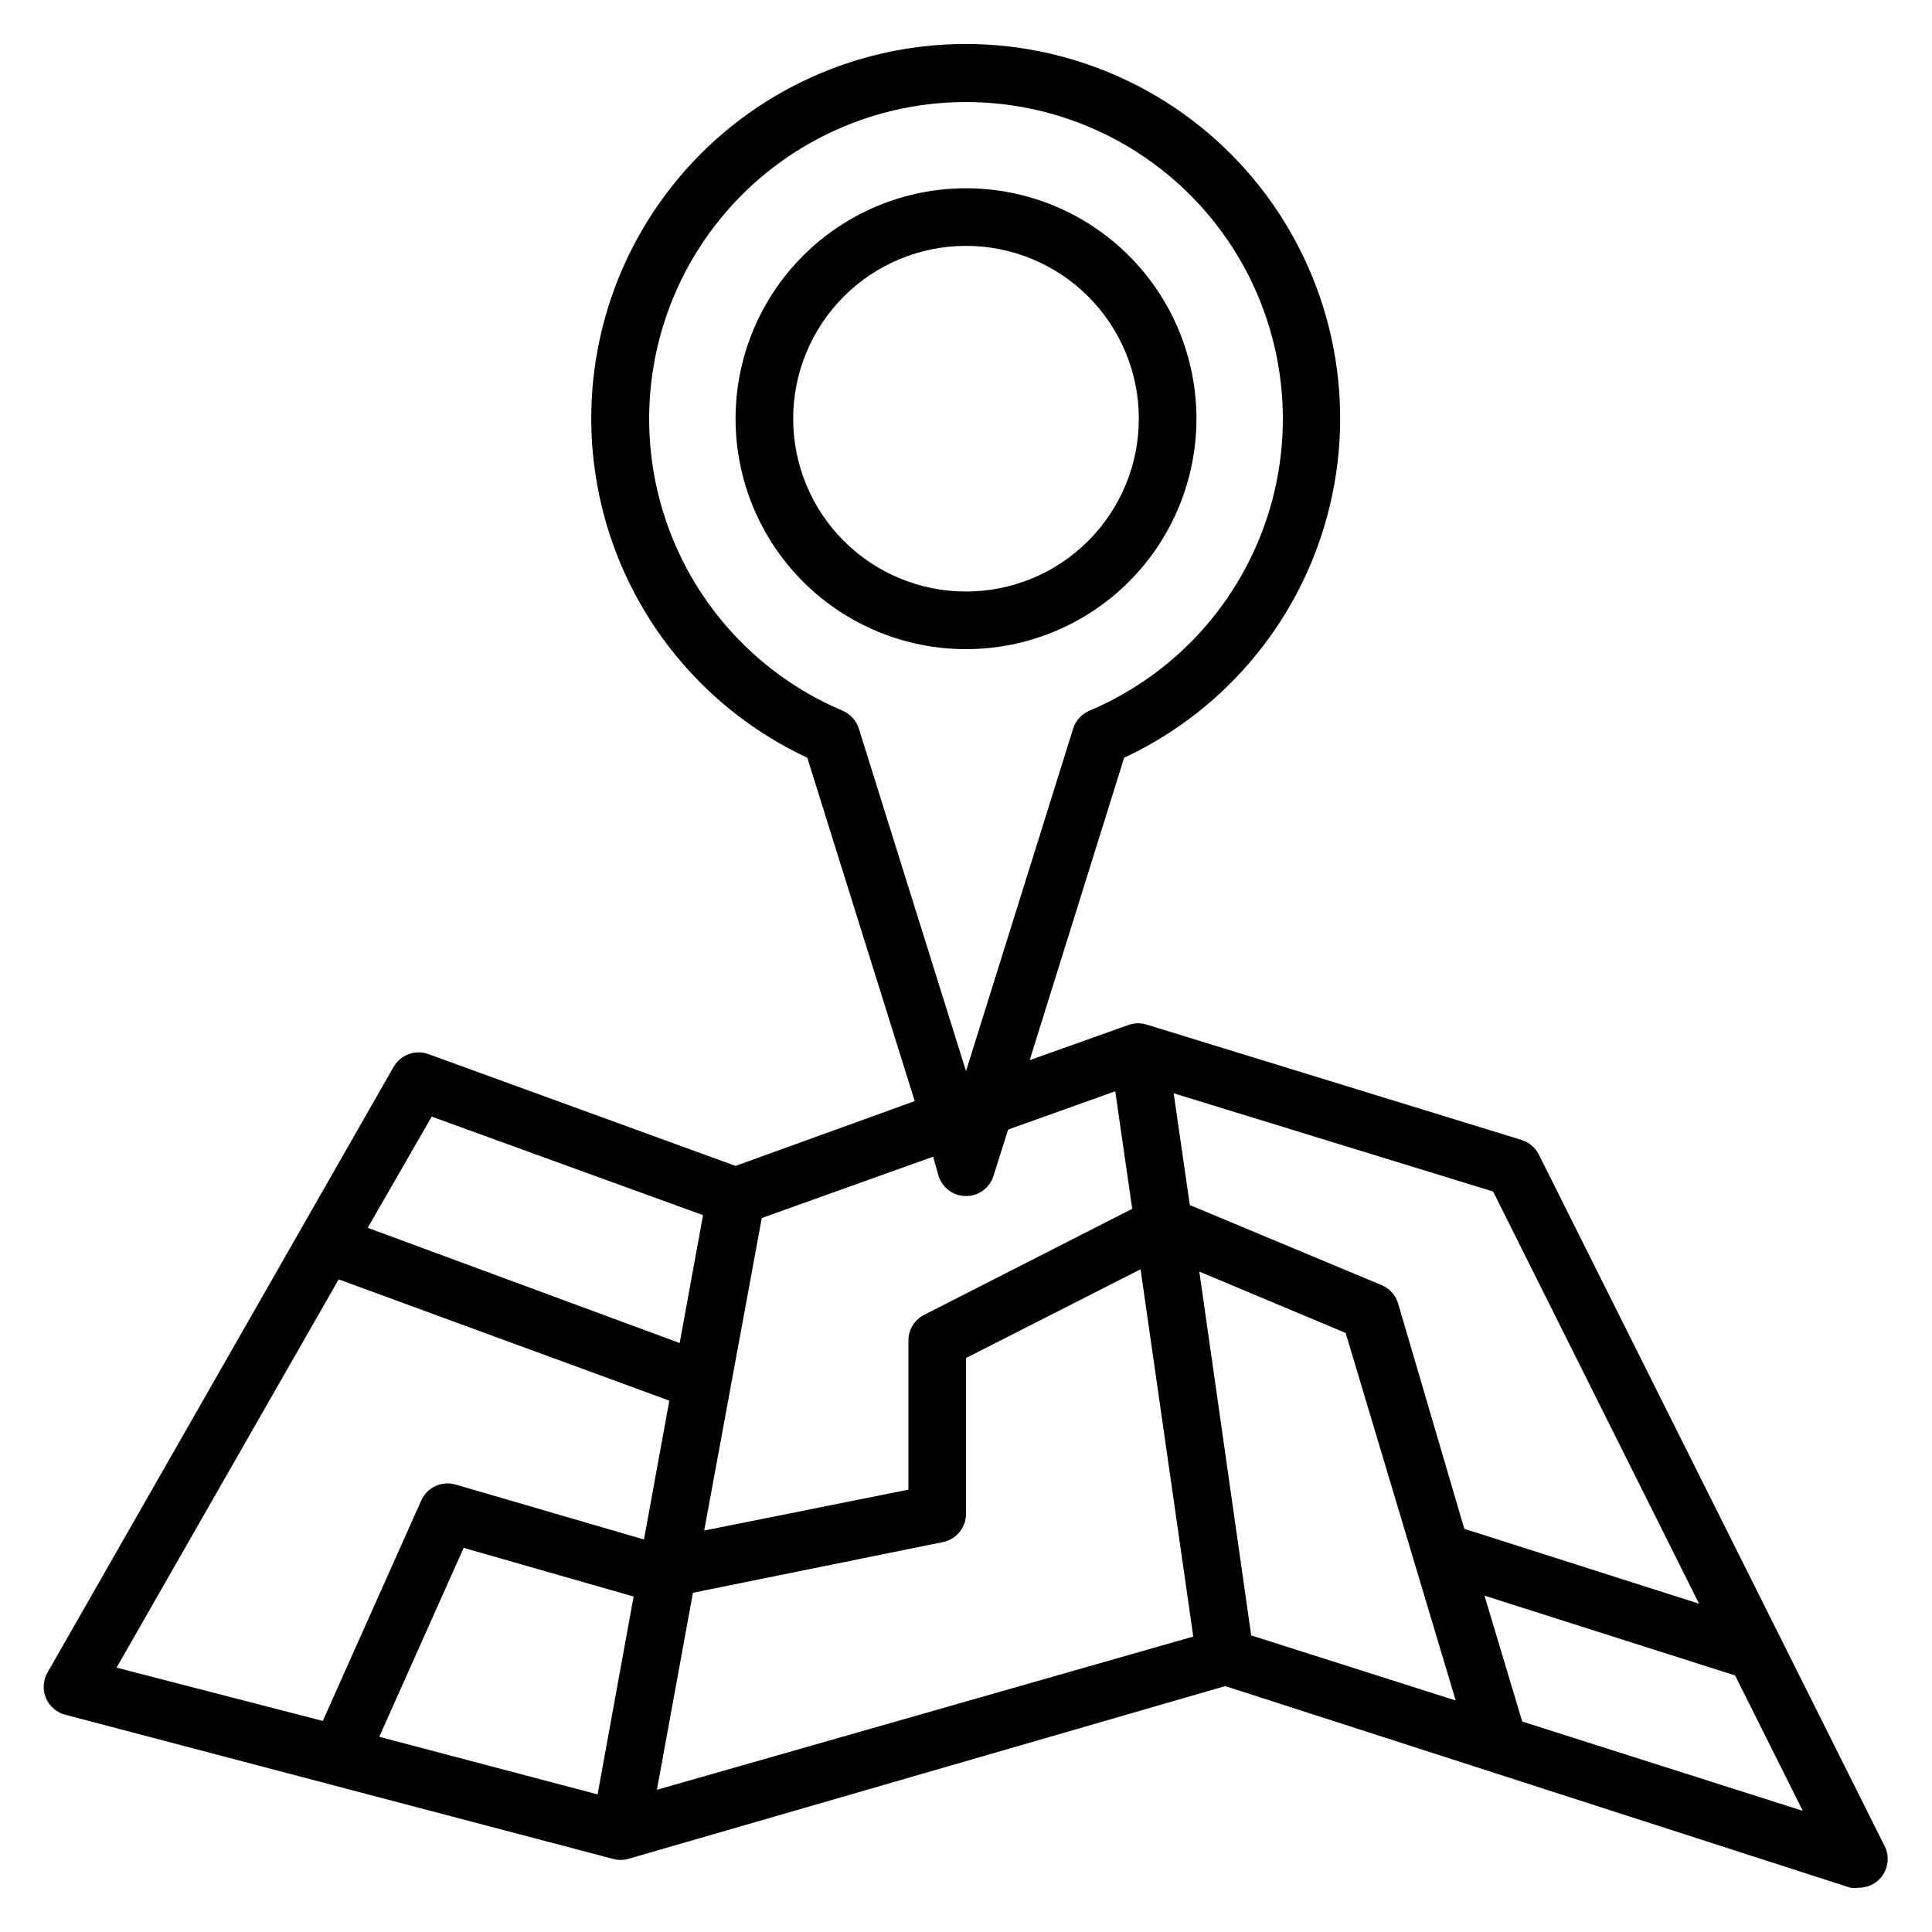 <?xml version="1.0" encoding="UTF-8"?>
<!-- Uploaded to: ICON Repo, www.svgrepo.com, Generator: ICON Repo Mixer Tools -->
<svg fill="#000000" width="800px" height="800px" version="1.1" viewBox="144 144 512 512" xmlns="http://www.w3.org/2000/svg">
 <g>
  <path d="m643.43 633.2-91.602-183.2v-0.004c-0.93-1.867-2.586-3.273-4.578-3.891l-99.234-30.535h-0.004c-1.559-0.52-3.246-0.52-4.809 0l-26.336 9.391 25.039-80.152c27.488-12.836 47.598-37.539 54.582-67.062 6.988-29.523 0.086-60.621-18.734-84.418-18.82-23.793-47.492-37.672-77.832-37.672s-59.012 13.879-77.832 37.672c-18.82 23.797-25.723 54.895-18.734 84.418 6.984 29.523 27.094 54.227 54.582 67.062l28.473 90.992-47.48 17.176-81.371-29.621c-3.488-1.273-7.383 0.145-9.238 3.359l-91.602 160.3c-1.293 2.086-1.504 4.668-0.566 6.938s2.91 3.945 5.301 4.512l145.04 38.168c1.301 0.352 2.668 0.352 3.969 0l158.24-45.801 165.65 53.434c0.758 0.117 1.531 0.117 2.289 0 2.231 0 4.352-0.977 5.801-2.672 1.992-2.344 2.383-5.652 0.992-8.395zm-276.1-300.84c-23.984-10.133-41.914-30.816-48.535-55.996-6.625-25.18-1.191-52.008 14.707-72.629 15.898-20.617 40.461-32.695 66.5-32.695 26.035 0 50.598 12.078 66.496 32.695 15.898 20.621 21.332 47.449 14.711 72.629-6.625 25.18-24.551 45.863-48.539 55.996-2.047 0.879-3.606 2.606-4.273 4.731l-28.395 90.762-28.398-90.762c-0.664-2.125-2.227-3.852-4.273-4.731zm226.94 236.64-62.211-19.848-17.559-59.77c-0.664-2.172-2.258-3.934-4.352-4.809l-50.836-21.223-4.273-29.617 84.652 26.031zm-291.9 50.535-57.863-15.266 22.367-50.074 45.039 12.902zm25.266-53.434 66.258-13.438c3.613-0.738 6.184-3.949 6.109-7.633v-41.145l46.258-23.512 13.969 97.328-142.14 40.609zm134.2-85.117 38.777 16.258 29.164 97.406-54.199-17.25zm-69.082-25.266c1.031 3.133 3.953 5.25 7.254 5.25 3.297 0 6.219-2.117 7.25-5.25l3.894-12.367 28.398-10.152 4.504 31.145-55.113 28.09-0.004 0.004c-2.566 1.293-4.188 3.918-4.199 6.793v39.543l-54.121 10.836 15.266-82.824 45.418-16.258zm-134.35-15.801 71.906 26.105-6.184 33.895-82.672-30.535zm-24.656 43.129 87.633 32.137-6.719 36.793-50-14.578c-3.625-1.016-7.449 0.766-9.008 4.195l-26.105 58.473-54.656-14.121zm313.66 117.18-10-33.359 66.41 21.145 17.938 35.879z"/>
  <path d="m461.07 254.96c0-16.195-6.434-31.727-17.887-43.18-11.453-11.453-26.984-17.887-43.18-17.887-16.199 0-31.73 6.434-43.184 17.887s-17.887 26.984-17.887 43.18c0 16.199 6.434 31.73 17.887 43.184s26.984 17.887 43.184 17.887c16.195 0 31.727-6.434 43.18-17.887 11.453-11.453 17.887-26.984 17.887-43.184zm-106.87 0c0-12.145 4.824-23.797 13.414-32.383 8.59-8.59 20.238-13.418 32.387-13.418 12.145 0 23.797 4.828 32.383 13.418 8.59 8.586 13.418 20.238 13.418 32.383 0 12.148-4.828 23.797-13.418 32.387-8.586 8.59-20.238 13.414-32.383 13.414-12.148 0-23.797-4.824-32.387-13.414-8.59-8.59-13.414-20.238-13.414-32.387z"/>
 </g>
</svg>